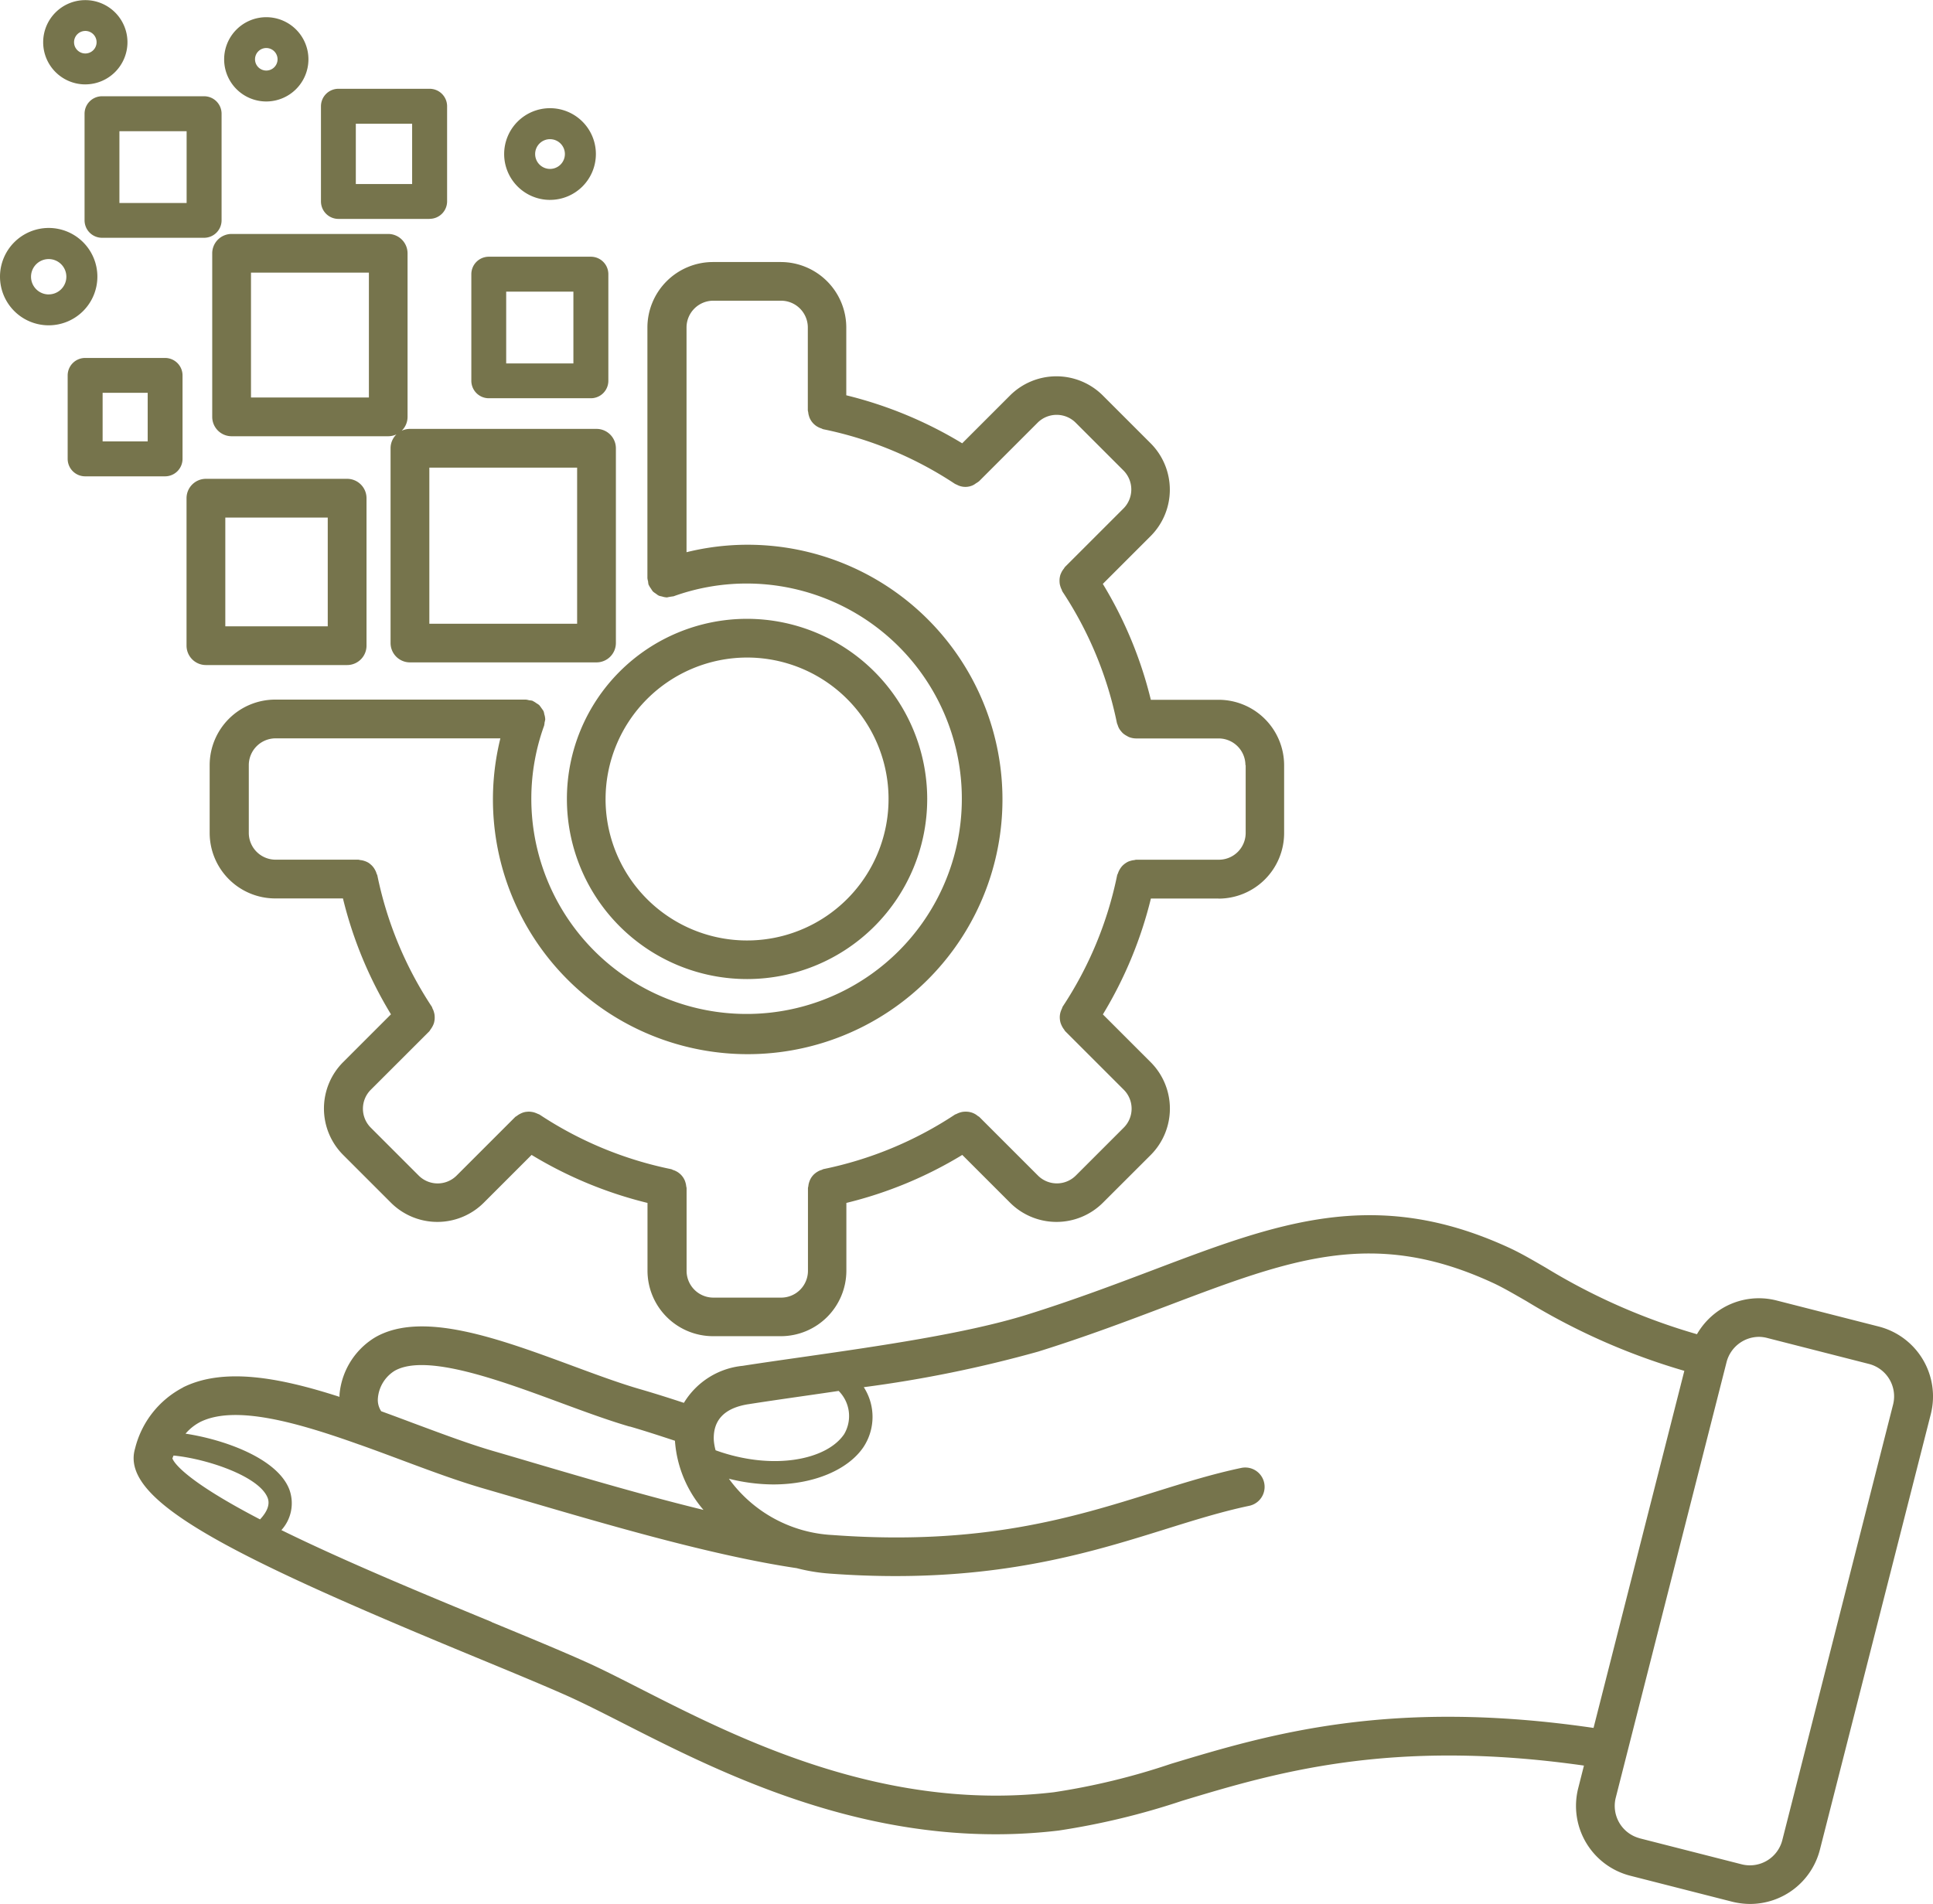 <svg xmlns="http://www.w3.org/2000/svg" width="155.945" height="153.631" viewBox="0 0 155.945 153.631">
  <path id="Path_20803" data-name="Path 20803" d="M25.2,123c3.312-1.656,7.841-.793,12.639.755a2.937,2.937,0,0,1,.031-.454,6,6,0,0,1,2.881-4.367c3.8-2.149,9.967.131,15.928,2.334,1.956.724,3.813,1.41,5.445,1.879,1.217.354,2.38.724,3.5,1.094a6.258,6.258,0,0,1,4.744-2.988c1.525-.239,3.158-.47,4.876-.716,6.177-.886,13.171-1.895,18.023-3.4,3.8-1.186,7.232-2.488,10.267-3.636,9.959-3.774,17.823-6.755,28.614-1.8.917.416,1.895.986,3.035,1.648a49.9,49.9,0,0,0,12.17,5.353,5.841,5.841,0,0,1,2.033-2.08,5.753,5.753,0,0,1,4.4-.639l8.234,2.1a5.82,5.82,0,0,1,4.2,7.063L157.271,160.3a5.816,5.816,0,0,1-5.63,4.375,6.128,6.128,0,0,1-1.433-.177l-8.234-2.1a5.813,5.813,0,0,1-4.2-7.063l.462-1.825c-15.574-2.218-24.894.57-32.418,2.842a59.33,59.33,0,0,1-9.959,2.4,42.724,42.724,0,0,1-5.091.3c-12.439,0-22.861-5.3-30.046-8.958-1.679-.855-3.127-1.587-4.4-2.164-1.872-.84-4.429-1.895-7.386-3.119-20.081-8.288-28.829-12.693-27.589-16.884A7.6,7.6,0,0,1,25.218,123Zm36.054,3.158c-1.741-.508-3.643-1.209-5.661-1.956-4.8-1.772-10.768-3.982-13.3-2.55a2.877,2.877,0,0,0-1.356,2.226,1.629,1.629,0,0,0,.27,1.04c.847.308,1.695.624,2.534.94,2.365.878,4.59,1.718,6.609,2.3,1.009.293,2.08.608,3.2.94,4.19,1.232,9.019,2.65,13.656,3.782a9.562,9.562,0,0,1-2.3-5.523V127.3c-1.171-.385-2.388-.786-3.659-1.155Zm9.582-1.81c-1.926.3-2.865,1.271-2.8,2.888a4.2,4.2,0,0,0,.146.832c4.606,1.664,8.973.786,10.375-1.309a2.872,2.872,0,0,0-.447-3.481c-.816.123-1.633.239-2.426.354-1.71.246-3.327.478-4.845.716Zm71.9,35.031,8.234,2.1a2.7,2.7,0,0,0,3.266-1.941l8.942-35.169a2.7,2.7,0,0,0-1.941-3.266L153,119a2.726,2.726,0,0,0-.655-.085,2.716,2.716,0,0,0-2.6,2.026L140.8,156.11a2.7,2.7,0,0,0,1.941,3.266Zm-92.62-17.446c2.988,1.232,5.561,2.3,7.479,3.158,1.348.6,2.827,1.356,4.537,2.226,7.8,3.974,19.6,9.975,33.351,8.342a55.1,55.1,0,0,0,9.427-2.288c7.879-2.38,17.653-5.307,34.1-2.9l7.325-28.814a52.583,52.583,0,0,1-12.724-5.615c-1.071-.616-1.995-1.155-2.781-1.51-9.6-4.413-16.206-1.91-26.2,1.879-3.073,1.163-6.555,2.488-10.444,3.7a100.564,100.564,0,0,1-14.049,2.865,4.424,4.424,0,0,1-.023,4.829c-1.209,1.795-3.936,3.019-7.286,3.019a14.88,14.88,0,0,1-3.574-.462,11.008,11.008,0,0,0,8.365,4.544c12.039.886,19.417-1.417,25.925-3.451,2.419-.755,4.7-1.471,7.048-1.964a1.562,1.562,0,0,1,.639,3.058c-2.2.462-4.421,1.155-6.763,1.887-5.484,1.71-12.108,3.782-21.766,3.782-1.679,0-3.451-.062-5.315-.2a14.812,14.812,0,0,1-2.665-.439c-6.786-1.009-15.25-3.5-22.052-5.492-1.117-.331-2.187-.639-3.189-.932-2.133-.616-4.421-1.471-6.832-2.372-1.032-.385-2.087-.778-3.15-1.155a.046.046,0,0,0-.031-.008c-5-1.787-10.044-3.243-12.87-1.833a3.97,3.97,0,0,0-1.178.94c3.1.47,7.4,1.979,8.372,4.5a3.225,3.225,0,0,1-.639,3.281c5.184,2.55,11.715,5.245,16.96,7.41Zm-18.686-8.288c.593-.639.809-1.217.616-1.733-.678-1.756-4.937-3.166-7.594-3.42-.031.077-.062.146-.092.231.108.308.955,1.741,7.071,4.922Zm77.339-50.1H103.3a33.262,33.262,0,0,1-3.874,9.351l3.866,3.866a5.3,5.3,0,0,1,0,7.471L99.42,108.1a5.3,5.3,0,0,1-7.471,0l-3.866-3.866a33.032,33.032,0,0,1-9.351,3.874v5.469a5.292,5.292,0,0,1-5.284,5.284H67.972a5.292,5.292,0,0,1-5.284-5.284v-5.469a33.262,33.262,0,0,1-9.351-3.874L49.471,108.1a5.3,5.3,0,0,1-7.471,0l-3.874-3.874a5.3,5.3,0,0,1,0-7.471l3.866-3.866a33.032,33.032,0,0,1-3.874-9.351H32.65a5.292,5.292,0,0,1-5.284-5.284V72.778a5.292,5.292,0,0,1,5.284-5.284H52.876a1.434,1.434,0,0,1,.262.054,1.625,1.625,0,0,1,.27.039.106.106,0,0,1,.031.023,1.752,1.752,0,0,1,.3.185,1.33,1.33,0,0,1,.216.146,2.74,2.74,0,0,1,.177.239,2.789,2.789,0,0,1,.169.246,1.362,1.362,0,0,1,.062.254,1.319,1.319,0,0,1,.069.347c0,.015.008.023.008.039a1.435,1.435,0,0,1-.054.262,1.624,1.624,0,0,1-.039.27A17.366,17.366,0,1,0,64.784,59.16a4.934,4.934,0,0,0-.539.092c-.015,0-.023-.008-.039-.008a1.327,1.327,0,0,1-.339-.069,2.45,2.45,0,0,1-.254-.062,1.3,1.3,0,0,1-.239-.162,2.017,2.017,0,0,1-.246-.177,1.509,1.509,0,0,1-.146-.216,1.754,1.754,0,0,1-.185-.3.106.106,0,0,0-.023-.031,1.624,1.624,0,0,1-.039-.27,1.582,1.582,0,0,1-.054-.262V37.47a5.292,5.292,0,0,1,5.284-5.284h5.476a5.292,5.292,0,0,1,5.284,5.284v5.469a33.262,33.262,0,0,1,9.351,3.874l3.866-3.866a5.3,5.3,0,0,1,7.471,0l3.874,3.874a5.3,5.3,0,0,1,0,7.471l-3.866,3.866a33.032,33.032,0,0,1,3.874,9.351h5.469a5.292,5.292,0,0,1,5.284,5.284v5.476a5.292,5.292,0,0,1-5.284,5.284Zm2.157-10.76a2.163,2.163,0,0,0-2.157-2.157h-6.678a1.6,1.6,0,0,1-.57-.116,1.839,1.839,0,0,1-.169-.092,1.663,1.663,0,0,1-.308-.208,1.46,1.46,0,0,1-.146-.162,1.235,1.235,0,0,1-.193-.285,1.114,1.114,0,0,1-.085-.223,1.006,1.006,0,0,1-.062-.162,30.168,30.168,0,0,0-4.4-10.614.822.822,0,0,1-.054-.146,1.361,1.361,0,0,1-.116-.293,1.166,1.166,0,0,1-.054-.285,1.856,1.856,0,0,1,0-.293,1.951,1.951,0,0,1,.054-.293,2.026,2.026,0,0,1,.116-.27,1.424,1.424,0,0,1,.177-.262,1.255,1.255,0,0,1,.085-.131l4.729-4.729a2.176,2.176,0,0,0,0-3.05l-3.874-3.874a2.176,2.176,0,0,0-3.05,0l-4.729,4.729a1.954,1.954,0,0,1-.262.177,1.543,1.543,0,0,1-.185.123,1.43,1.43,0,0,1-1.186.062.854.854,0,0,1-.146-.069,1.351,1.351,0,0,1-.185-.085,30.174,30.174,0,0,0-10.614-4.4.756.756,0,0,1-.139-.062,1.389,1.389,0,0,1-.293-.123,1.3,1.3,0,0,1-.239-.162,1.328,1.328,0,0,1-.208-.208,1.362,1.362,0,0,1-.162-.246,1.16,1.16,0,0,1-.108-.27,1.366,1.366,0,0,1-.062-.308,1.091,1.091,0,0,1-.031-.154V37.463a2.163,2.163,0,0,0-2.157-2.157H67.994a2.163,2.163,0,0,0-2.157,2.157V55.6A20.553,20.553,0,1,1,50.819,70.621H32.68a2.163,2.163,0,0,0-2.157,2.157v5.476a2.163,2.163,0,0,0,2.157,2.157h6.678a1.091,1.091,0,0,1,.154.031,1.367,1.367,0,0,1,.308.062,1.642,1.642,0,0,1,.27.108,1.079,1.079,0,0,1,.246.169,1.327,1.327,0,0,1,.208.208,1.362,1.362,0,0,1,.162.246,1.237,1.237,0,0,1,.123.293c.015.046.046.092.062.139a30.168,30.168,0,0,0,4.4,10.614.822.822,0,0,1,.054.146,1.054,1.054,0,0,1,.116.293,1.166,1.166,0,0,1,.054.285,1.858,1.858,0,0,1,0,.293,1.952,1.952,0,0,1-.054.293,1.671,1.671,0,0,1-.116.27,1.9,1.9,0,0,1-.169.262,1.255,1.255,0,0,1-.085.131L40.36,98.981a2.162,2.162,0,0,0,0,3.05l3.874,3.874a2.162,2.162,0,0,0,3.05,0l4.729-4.729a.763.763,0,0,1,.131-.085,1.379,1.379,0,0,1,.262-.169,1.671,1.671,0,0,1,.27-.116,1.3,1.3,0,0,1,.293-.054,1.241,1.241,0,0,1,.293,0,1.7,1.7,0,0,1,.285.054,2.307,2.307,0,0,1,.293.116,1.188,1.188,0,0,1,.146.062,30.173,30.173,0,0,0,10.614,4.4.755.755,0,0,1,.139.062,1.389,1.389,0,0,1,.293.123,1.3,1.3,0,0,1,.239.162,1.328,1.328,0,0,1,.208.208,1.362,1.362,0,0,1,.162.246,1.16,1.16,0,0,1,.108.27,1.366,1.366,0,0,1,.062.308,1.09,1.09,0,0,1,.031.154v6.678A2.163,2.163,0,0,0,68,115.749h5.476a2.163,2.163,0,0,0,2.157-2.157v-6.678a1.091,1.091,0,0,1,.031-.154,1.366,1.366,0,0,1,.062-.308,1.641,1.641,0,0,1,.108-.27,1.363,1.363,0,0,1,.162-.246,1.328,1.328,0,0,1,.208-.208,1.628,1.628,0,0,1,.239-.162,1.238,1.238,0,0,1,.293-.123c.046-.015.092-.046.139-.062a30.227,30.227,0,0,0,10.614-4.4c.046-.031.1-.031.146-.062a1.654,1.654,0,0,1,.293-.116,1.321,1.321,0,0,1,.285-.054,1.858,1.858,0,0,1,.293,0,1.485,1.485,0,0,1,.562.162,1.424,1.424,0,0,1,.262.177,1.255,1.255,0,0,1,.131.085l4.729,4.729a2.162,2.162,0,0,0,3.05,0l3.874-3.874a2.162,2.162,0,0,0,0-3.05l-4.729-4.729a.764.764,0,0,1-.085-.131,1.379,1.379,0,0,1-.169-.262,2.027,2.027,0,0,1-.116-.27A1.623,1.623,0,0,1,95.954,93a1.7,1.7,0,0,1,.054-.285,2.306,2.306,0,0,1,.116-.293c.023-.046.031-.1.054-.146a30.174,30.174,0,0,0,4.4-10.614.756.756,0,0,1,.062-.139,1.328,1.328,0,0,1,.123-.285,1.7,1.7,0,0,1,.162-.246,1.328,1.328,0,0,1,.208-.208,1.982,1.982,0,0,1,.246-.169,1.16,1.16,0,0,1,.27-.108,1.365,1.365,0,0,1,.308-.062,1.09,1.09,0,0,1,.154-.031h6.678a2.163,2.163,0,0,0,2.157-2.157V72.785ZM58.574,64.491H43.524a1.565,1.565,0,0,1-1.564-1.564V47.214a1.565,1.565,0,0,1,1.564-1.564h15.05a1.565,1.565,0,0,1,1.564,1.564V62.927A1.565,1.565,0,0,1,58.574,64.491ZM57.011,48.778H45.088V61.371H57.011ZM38.456,64.706H27.064A1.565,1.565,0,0,1,25.5,63.143v-11.9a1.565,1.565,0,0,1,1.564-1.564H38.456a1.565,1.565,0,0,1,1.564,1.564v11.9A1.565,1.565,0,0,1,38.456,64.706Zm-1.564-11.9H28.628v8.773h8.264Zm8.218-24.1H37.755a1.41,1.41,0,0,1-1.41-1.41V19.616a1.41,1.41,0,0,1,1.41-1.41h7.356a1.41,1.41,0,0,1,1.41,1.41V27.3A1.41,1.41,0,0,1,45.111,28.7ZM43.7,21.025H39.157v4.868H43.7ZM58.12,43.177H49.886a1.41,1.41,0,0,1-1.41-1.41v-8.6a1.41,1.41,0,0,1,1.41-1.41H58.12a1.41,1.41,0,0,1,1.41,1.41v8.6A1.41,1.41,0,0,1,58.12,43.177Zm-1.41-8.6H51.288v5.792H56.71ZM17.32,39.926h6.447a1.41,1.41,0,0,1,1.41,1.41v6.732a1.41,1.41,0,0,1-1.41,1.41H17.32a1.41,1.41,0,0,1-1.41-1.41V41.336A1.41,1.41,0,0,1,17.32,39.926Zm1.41,6.732h3.636V42.738H18.73Zm8.842-1.979V31.484a1.565,1.565,0,0,1,1.564-1.564H41.767a1.565,1.565,0,0,1,1.564,1.564V44.679a1.565,1.565,0,0,1-1.564,1.564H29.135A1.565,1.565,0,0,1,27.572,44.679ZM30.7,43.115h9.512V33.04H30.7ZM26.917,30.229H18.683a1.41,1.41,0,0,1-1.41-1.41v-8.6a1.41,1.41,0,0,1,1.41-1.41h8.234a1.41,1.41,0,0,1,1.41,1.41v8.6A1.41,1.41,0,0,1,26.917,30.229Zm-1.41-8.6H20.085v5.792h5.422ZM85.254,75.511A14.534,14.534,0,1,1,70.72,60.976,14.551,14.551,0,0,1,85.254,75.511Zm-25.949,0A11.415,11.415,0,1,0,70.72,64.1,11.43,11.43,0,0,0,59.306,75.511ZM14.379,29.436a3.928,3.928,0,1,1-3.928,3.928A3.935,3.935,0,0,1,14.379,29.436Zm0,5.361a1.425,1.425,0,1,0-1.425-1.425A1.427,1.427,0,0,0,14.379,34.8Zm40.445-7.625a3.7,3.7,0,1,1,3.7-3.7A3.7,3.7,0,0,1,54.824,27.171Zm0-4.9a1.2,1.2,0,1,0,1.2,1.2A1.2,1.2,0,0,0,54.824,22.273ZM31.934,19.23a3.4,3.4,0,1,1,3.4-3.4A3.406,3.406,0,0,1,31.934,19.23Zm0-4.313a.909.909,0,1,0,.909.909A.911.911,0,0,0,31.934,14.917Zm-14.6,2.935a3.4,3.4,0,1,1,3.4-3.4A3.406,3.406,0,0,1,17.338,17.851Zm0-4.313a.909.909,0,1,0,.909.909A.911.911,0,0,0,17.338,13.538Z" transform="translate(-10.451 -11.042)" fill="#76744c"/>
</svg>
